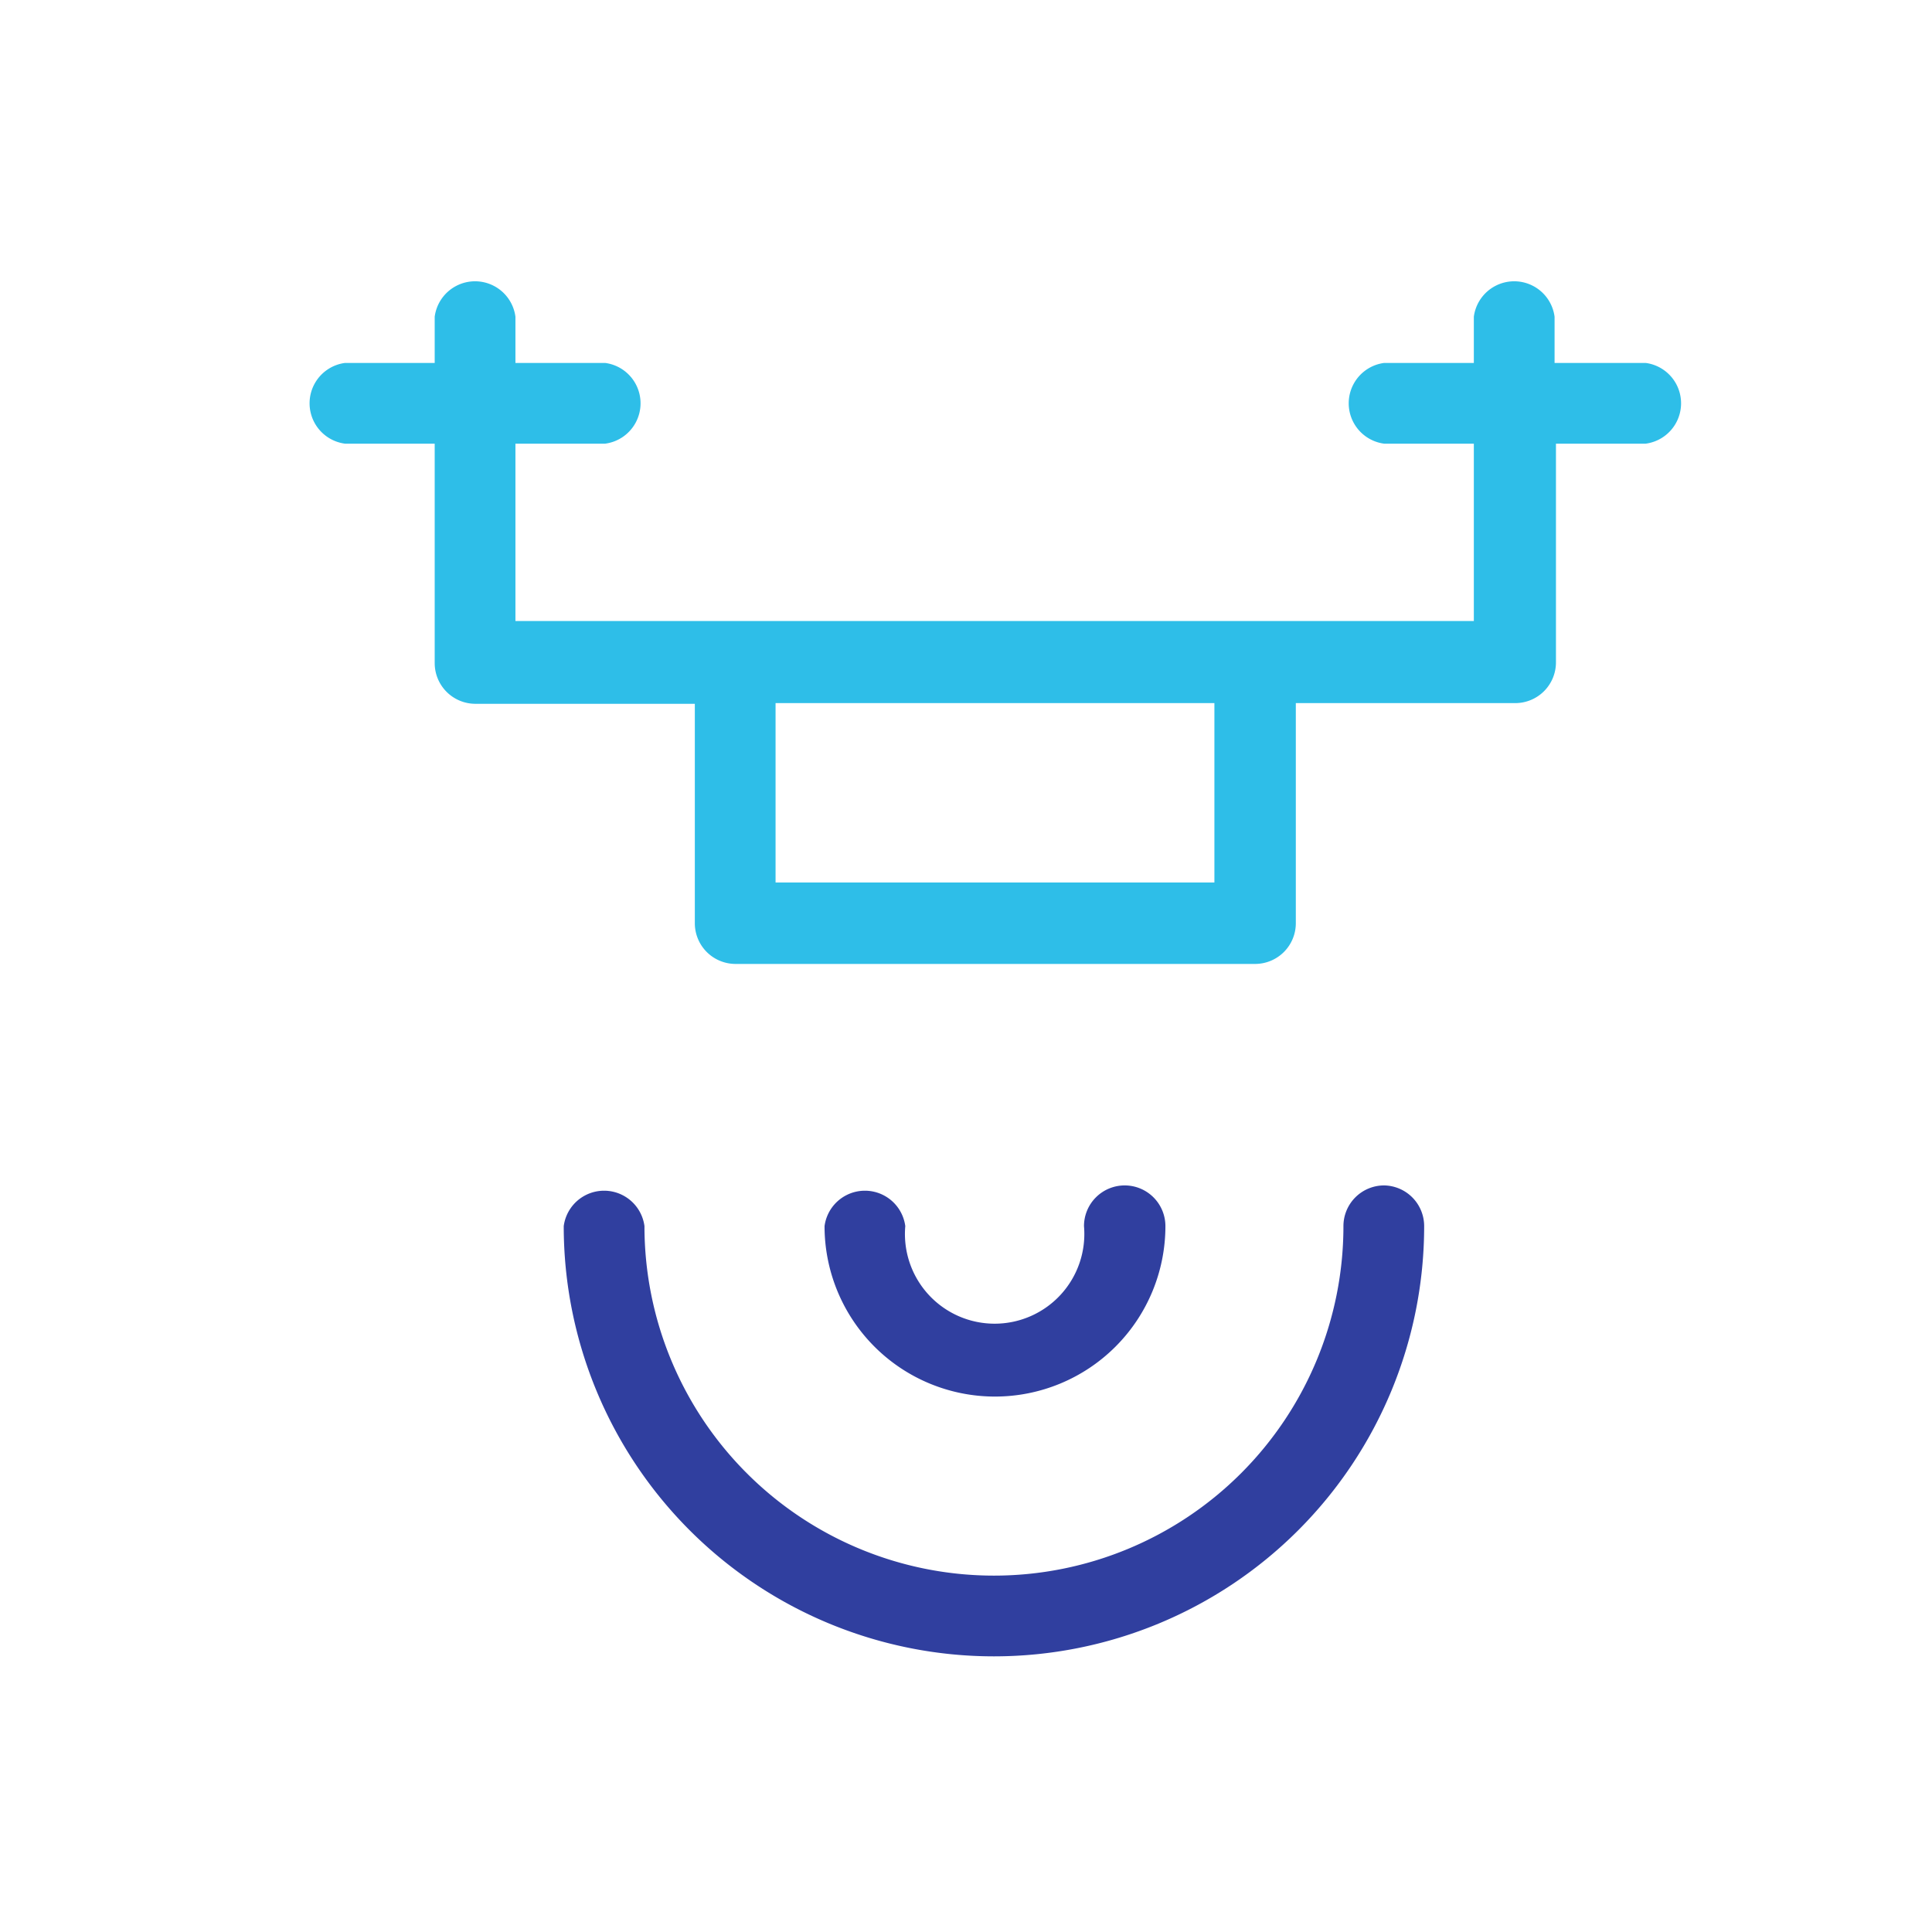 <svg xmlns="http://www.w3.org/2000/svg" viewBox="0 0 28 28"><defs><style>.cls-3{fill:#303f9f}</style></defs><g id="Layer_2" data-name="Layer 2"><g id="Layer_1-2" data-name="Layer 1"><path fill="none" d="M0 0h28v28H0z"/><path d="M23.83 5.26h-1.3v-.67a.59.59 0 00-1.17 0v.67h-1.3a.59.59 0 000 1.17h1.3V9H7.47V6.43h1.3a.59.59 0 000-1.17h-1.3v-.67a.59.59 0 00-1.17 0v.67H5a.59.59 0 000 1.17h1.3v3.18a.59.59 0 00.59.59h3.18v3.18a.59.59 0 00.59.59h7.53a.59.59 0 00.59-.59v-3.19h3.18a.59.59 0 00.59-.59V6.43h1.3a.59.59 0 000-1.17zm-6.23 7.53h-6.36v-2.6h6.36v2.59z" fill="#2ebee8"/><path class="cls-3" d="M16.3 17.18a.59.59 0 00-.59.59 1.3 1.3 0 11-2.59 0 .59.59 0 00-1.17 0 2.47 2.47 0 104.94 0 .59.59 0 00-.59-.59z"/><path class="cls-3" d="M20.06 17.18a.59.59 0 00-.59.59 5.06 5.06 0 11-10.13 0 .59.59 0 00-1.17 0 6.23 6.23 0 1012.47 0 .59.59 0 00-.58-.59z"/></g></g></svg>